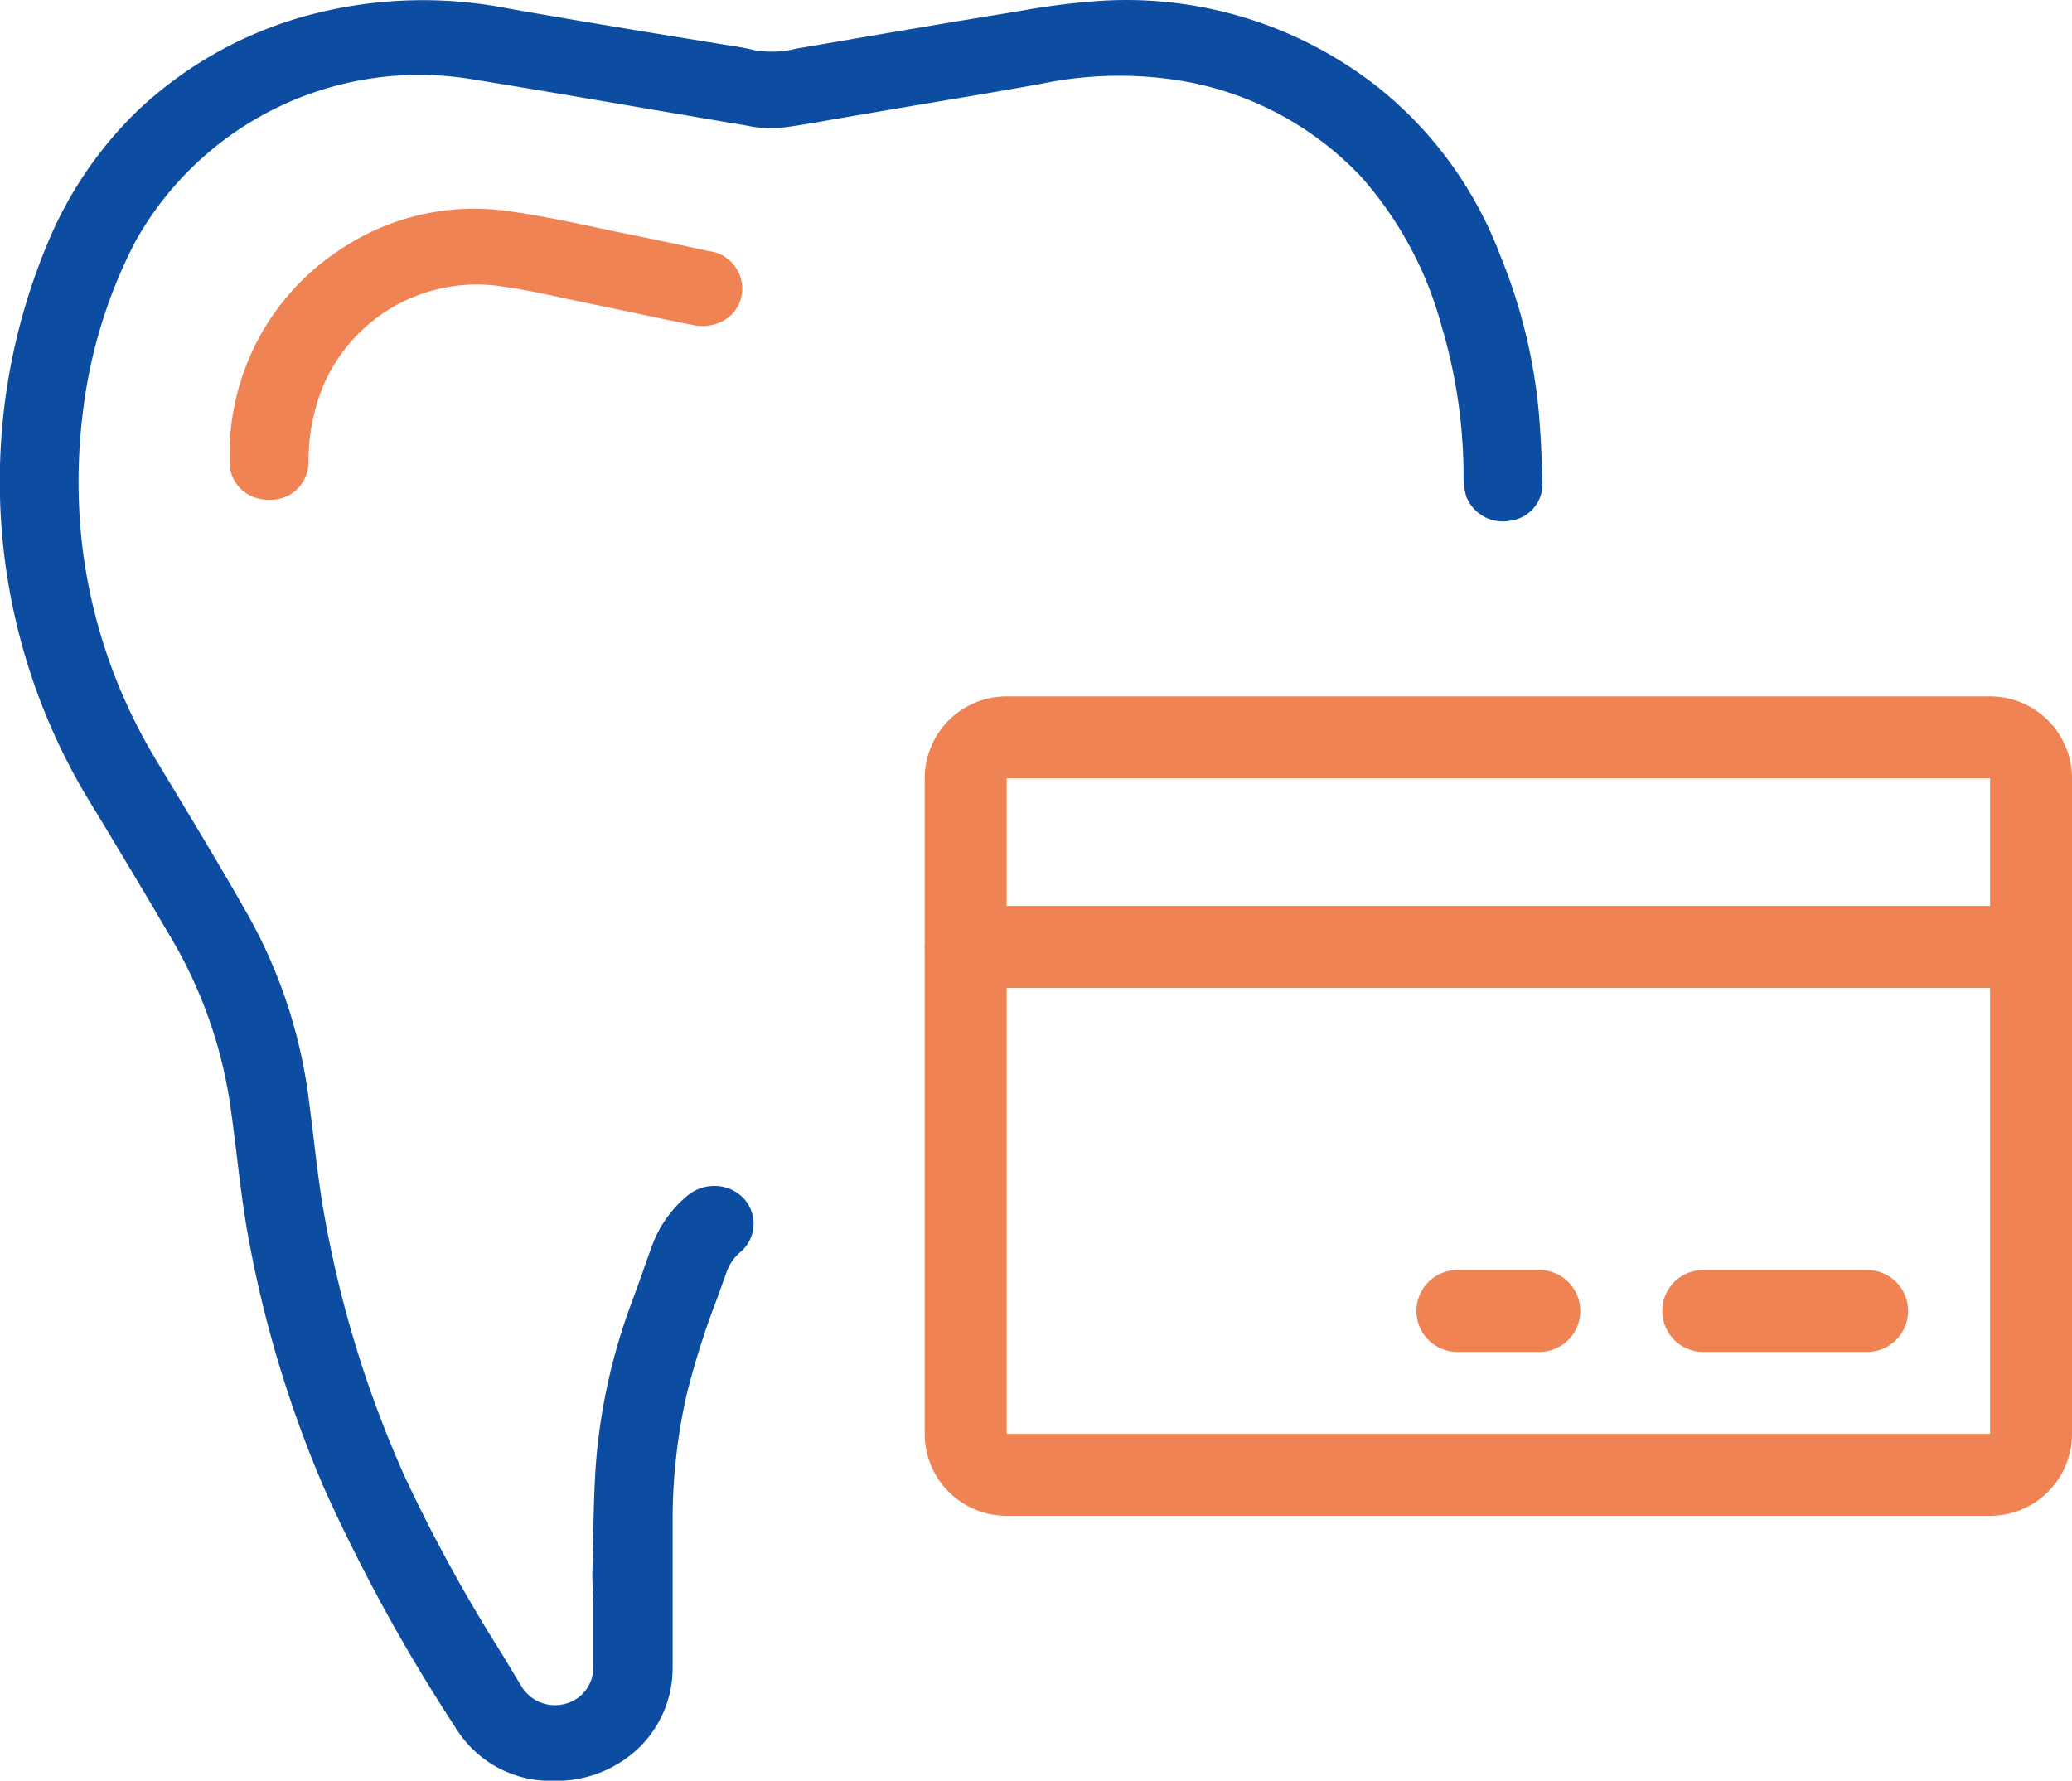 <svg id="Group_35851" data-name="Group 35851" xmlns="http://www.w3.org/2000/svg" width="50.568" height="43.46" viewBox="0 0 50.568 43.46">
  <path id="Path_835" data-name="Path 835" d="M281.785,247.061c1-.167,2-.333,2.995-.513a9.382,9.382,0,0,1,3.407-.082,7.8,7.8,0,0,1,4.436,2.365,9.043,9.043,0,0,1,1.952,3.644,12.831,12.831,0,0,1,.532,3.638,1.574,1.574,0,0,0,.071.518.961.961,0,0,0,1.085.574.9.9,0,0,0,.77-.923c-.017-.577-.04-1.154-.091-1.729a13.3,13.3,0,0,0-.942-3.825,9.582,9.582,0,0,0-2.991-4.107,9.921,9.921,0,0,0-6.782-2.1,17.822,17.822,0,0,0-1.959.248l-.285.047c-1.389.225-2.778.462-4.164.7l-1,.17a2.46,2.46,0,0,1-1.018.039c-.241-.061-.487-.1-.733-.136l-1.842-.3c-1.164-.192-2.326-.385-3.486-.593a10.8,10.8,0,0,0-4.53.1,9.75,9.75,0,0,0-4.475,2.415,9.623,9.623,0,0,0-2.207,3.278,15.037,15.037,0,0,0,1.1,13.659q1.006,1.655,1.984,3.324a11.218,11.218,0,0,1,1.413,4.127c.05.36.094.721.139,1.082.074.61.148,1.221.251,1.827a28.369,28.369,0,0,0,1.886,6.319,42.713,42.713,0,0,0,3.226,5.87,2.706,2.706,0,0,0,2.291,1.266l.115,0a2.918,2.918,0,0,0,1.994-.755,2.718,2.718,0,0,0,.877-2.021v-1.439c0-.746,0-1.491,0-2.236a13.876,13.876,0,0,1,.339-2.962,19.671,19.671,0,0,1,.739-2.339l.233-.649a1.137,1.137,0,0,1,.331-.494.908.908,0,0,0,.1-1.311.963.963,0,0,0-.652-.31,1.027,1.027,0,0,0-.742.245,2.864,2.864,0,0,0-.866,1.253l-.164.458c-.1.294-.209.586-.316.879a14.461,14.461,0,0,0-.868,3.854c-.049.651-.062,1.3-.075,1.957-.005.286-.011.573-.02.858l.024.7q0,.773,0,1.546a.908.908,0,0,1-.7.89.954.954,0,0,1-1.058-.439l-.466-.774a39.084,39.084,0,0,1-2.357-4.292,27.126,27.126,0,0,1-2.036-6.737c-.084-.526-.147-1.054-.21-1.583-.041-.34-.083-.681-.128-1.02a12.362,12.362,0,0,0-1.487-4.437c-.557-.984-1.142-1.955-1.728-2.927l-.508-.844a13.16,13.16,0,0,1-1.789-5.171,13.709,13.709,0,0,1,.021-3.386,12.134,12.134,0,0,1,1.274-4.09,7.933,7.933,0,0,1,8.29-3.941c1.342.217,2.683.446,4.024.676.843.144,1.686.288,2.591.44a2.906,2.906,0,0,0,.851.056c.434-.055.866-.133,1.3-.21Z" transform="translate(-259.388 -244.499)" fill="#0c4da2"/>
  <path id="Path_836" data-name="Path 836" d="M275.085,250.519c-.27-.054-.54-.111-.81-.169-.7-.149-1.426-.3-2.156-.4a5.863,5.863,0,0,0-4.157.976,5.958,5.958,0,0,0-2.643,4.94v.2a.924.924,0,0,0,.294.685.99.99,0,0,0,.673.244l.053,0a.919.919,0,0,0,.907-.95,4.8,4.8,0,0,1,.355-1.823,4.075,4.075,0,0,1,4.333-2.439c.526.071,1.064.186,1.584.3l.581.122c.371.075.741.153,1.111.231.47.1.94.2,1.412.292a1.072,1.072,0,0,0,.8-.133.892.892,0,0,0,.395-.592.926.926,0,0,0-.8-1.078C276.375,250.787,275.731,250.648,275.085,250.519Z" transform="translate(-259.716 -244.797)" fill="#ef8354"/>
  <g id="CreditCard" transform="translate(20.437 10.196)">
    <path id="Path_957" data-name="Path 957" d="M28.131,7.8h-24a1,1,0,0,0-1,1v16a1,1,0,0,0,1,1h24a1,1,0,0,0,1-1V8.8A1,1,0,0,0,28.131,7.8Z" fill="none" stroke="#ef8354" stroke-linecap="round" stroke-linejoin="round" stroke-width="2"/>
    <path id="Path_958" data-name="Path 958" d="M21.131,21.8h4" fill="none" stroke="#ef8354" stroke-linecap="round" stroke-linejoin="round" stroke-width="2"/>
    <path id="Path_959" data-name="Path 959" d="M15.131,21.8h2" fill="none" stroke="#ef8354" stroke-linecap="round" stroke-linejoin="round" stroke-width="2"/>
    <path id="Path_960" data-name="Path 960" d="M3.131,12.916h26" fill="none" stroke="#ef8354" stroke-linecap="round" stroke-linejoin="round" stroke-width="2"/>
  </g>
</svg>
